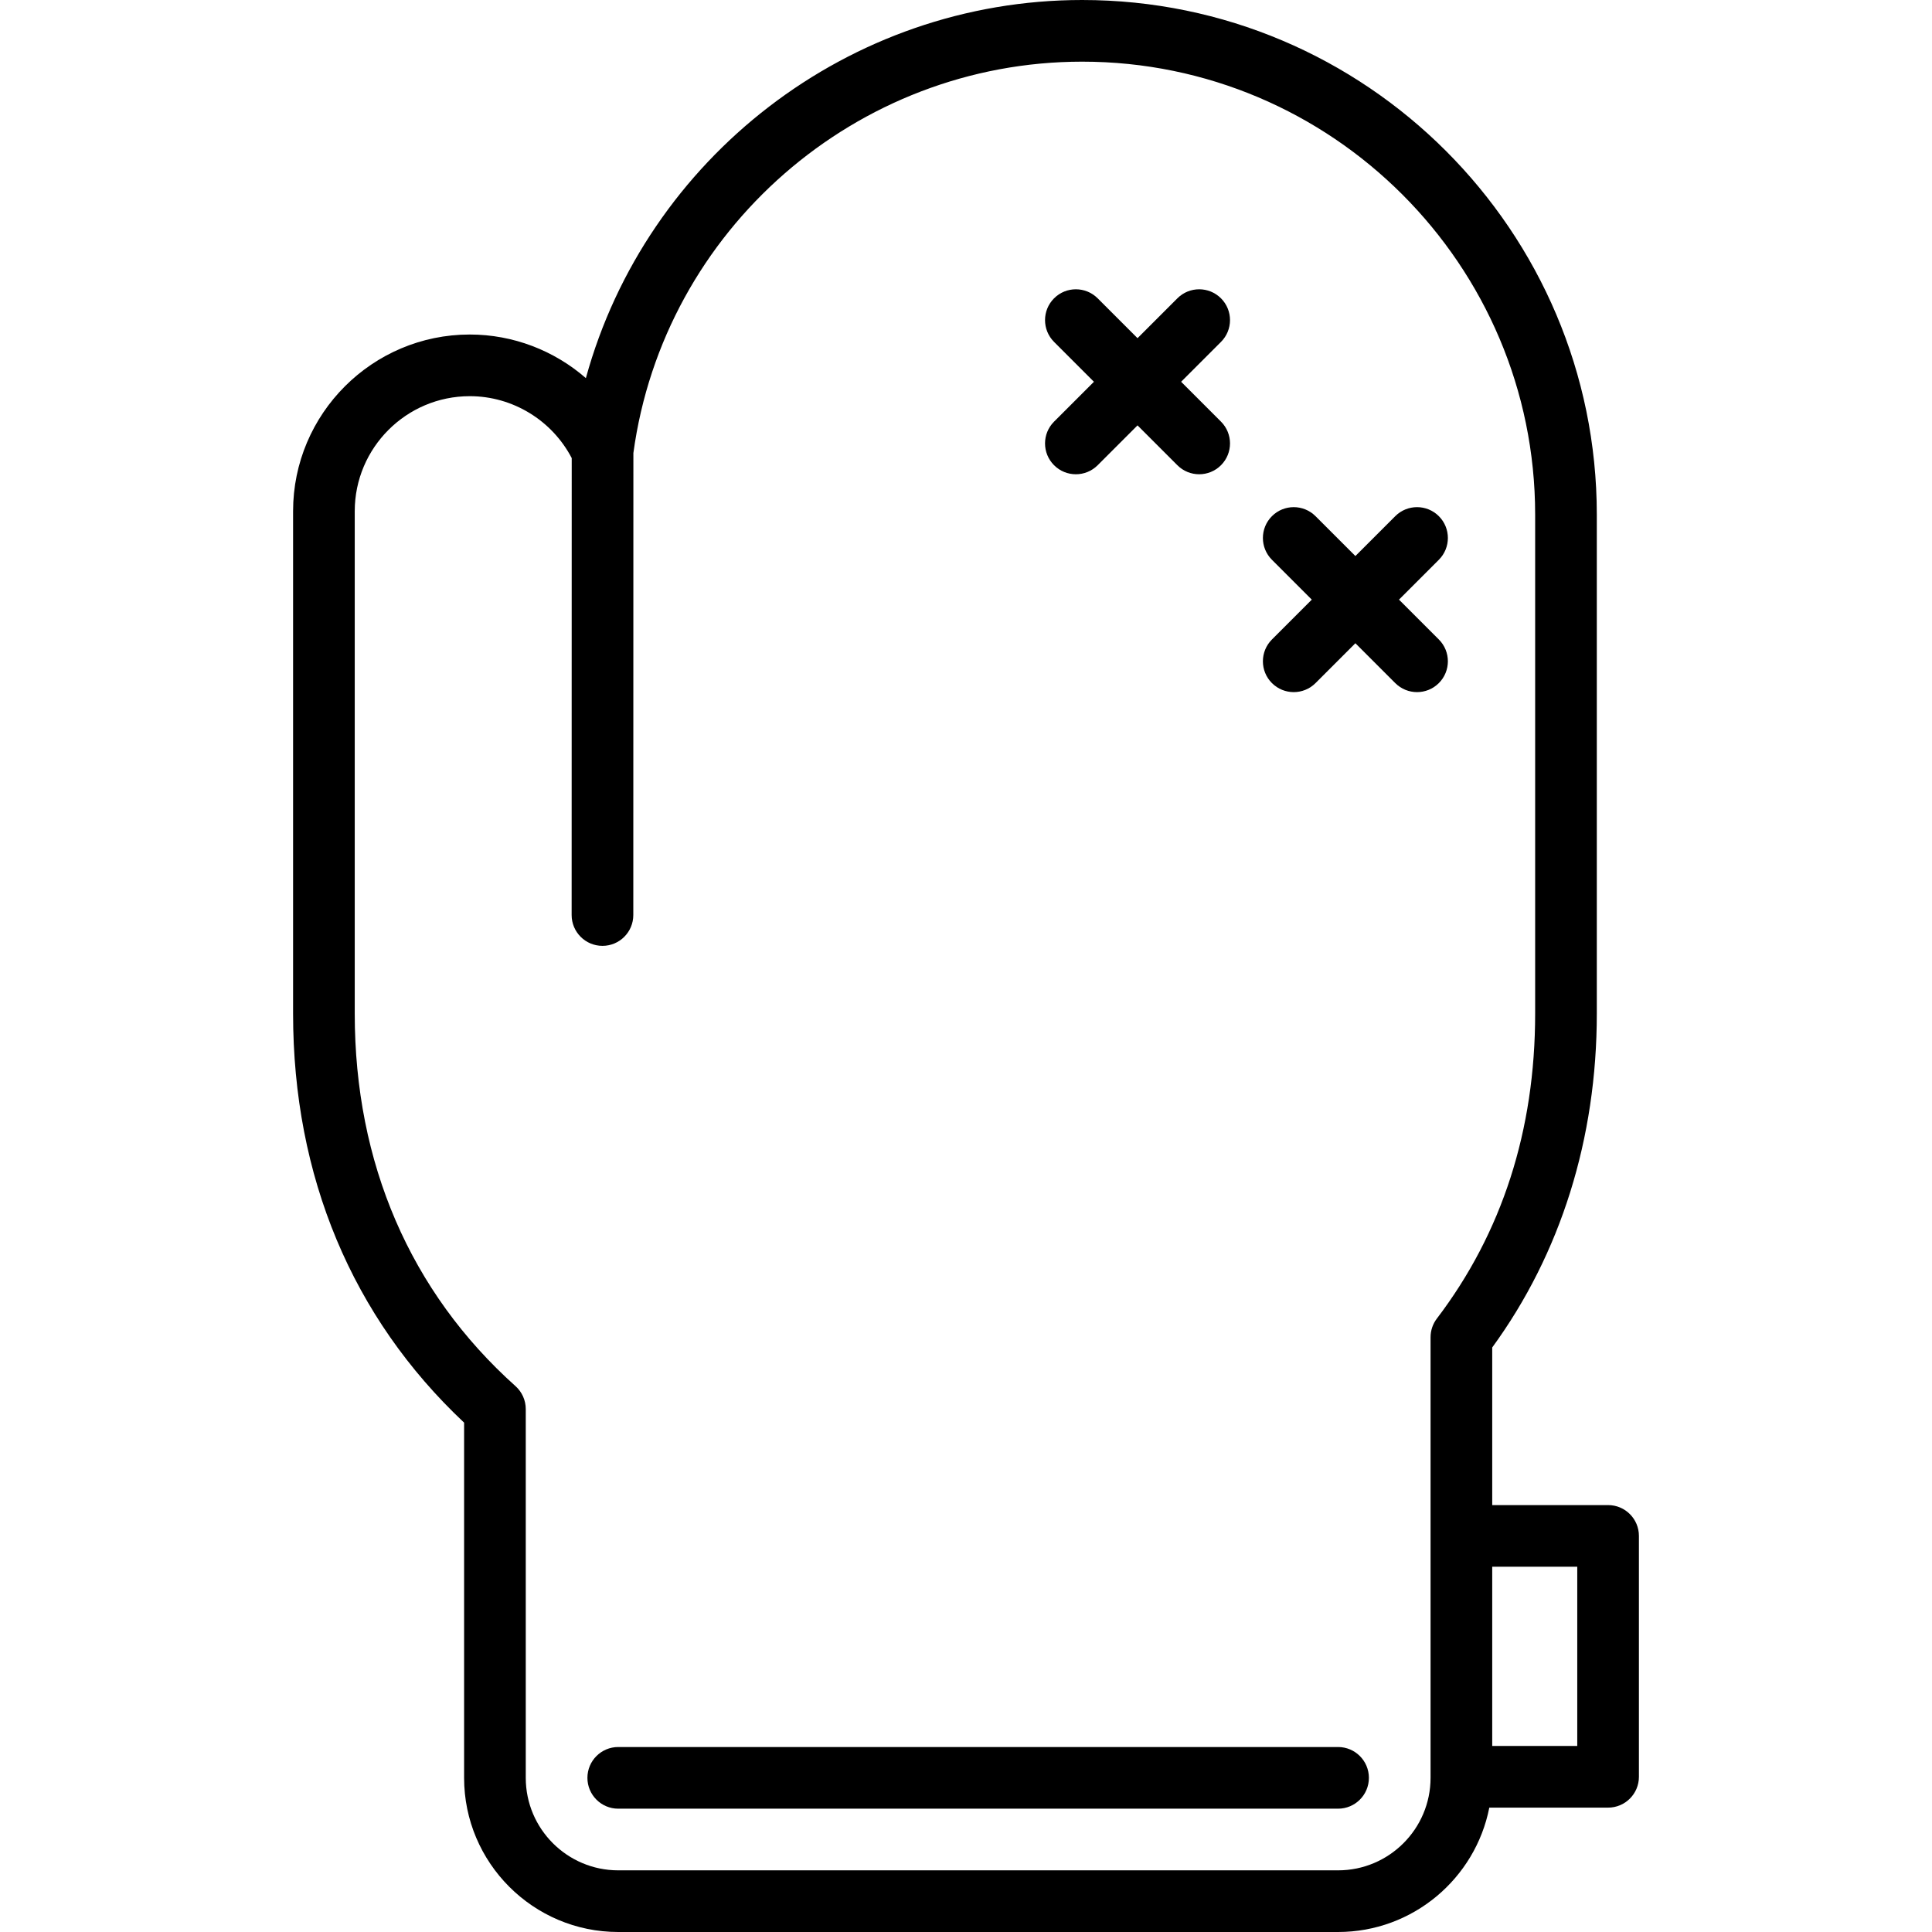 <?xml version="1.0" encoding="iso-8859-1"?>
<!-- Uploaded to: SVG Repo, www.svgrepo.com, Generator: SVG Repo Mixer Tools -->
<svg fill="#000000" height="800px" width="800px" version="1.1" id="Capa_1" xmlns="http://www.w3.org/2000/svg" xmlns:xlink="http://www.w3.org/1999/xlink" 
	 viewBox="0 0 470 470" xml:space="preserve">
<g>
	<path d="M391.202,366.144h-28.188l0-38.342c16.655-22.823,25.444-50.844,25.444-81.214V125.197C388.459,56.163,332.296,0,263.262,0
		C206.434,0,157.22,38.516,142.526,91.986c-7.695-6.702-17.684-10.608-28.244-10.608c-23.702,0-42.984,19.282-42.984,42.983v122.227
		c0,39.571,14.369,73.896,41.604,99.499V432.5c0,20.678,16.822,37.5,37.5,37.5h175.111c18.2,0,33.406-13.034,36.791-30.256h28.897
		c4.143,0,7.5-3.358,7.5-7.5v-58.6C398.702,369.501,395.345,366.144,391.202,366.144z M325.514,455H150.402
		c-12.406,0-22.5-10.093-22.5-22.5v-89.71c0-2.133-0.908-4.165-2.498-5.588c-25.583-22.903-39.106-54.237-39.106-90.614V124.361
		c0-15.43,12.554-27.983,27.984-27.983c10.433,0,20.001,5.868,24.801,15.06c-0.003,12.24-0.02,85.329-0.02,111.161
		c0,4.142,3.357,7.5,7.5,7.5s7.5-3.358,7.5-7.5c0-26.927,0.019-105.221,0.02-112.389C161.467,55.899,208.319,15,263.262,15
		c60.763,0,110.197,49.434,110.197,110.197v121.391c0,28.378-8.045,53.338-23.912,74.185c-0.994,1.306-1.532,2.901-1.532,4.542
		l-0.001,106.929v0.256C348.014,444.907,337.92,455,325.514,455z M383.702,424.744h-20.688l0-43.6h20.688V424.744z"/>
	<path d="M325.514,425H150.402c-4.143,0-7.5,3.358-7.5,7.5s3.357,7.5,7.5,7.5h175.111c4.143,0,7.5-3.358,7.5-7.5
		S329.656,425,325.514,425z"/>
	<path d="M350.03,155.57l-9.697-9.697l9.697-9.697c2.929-2.929,2.929-7.678,0-10.606c-2.93-2.929-7.678-2.929-10.607,0l-9.696,9.696
		l-9.696-9.696c-2.93-2.929-7.678-2.929-10.607,0c-2.929,2.929-2.929,7.678,0,10.606l9.697,9.697l-9.697,9.697
		c-2.929,2.929-2.929,7.678,0,10.606c1.465,1.464,3.385,2.197,5.304,2.197s3.839-0.732,5.304-2.197l9.696-9.696l9.696,9.696
		c1.465,1.464,3.385,2.197,5.304,2.197s3.839-0.732,5.304-2.197C352.959,163.248,352.959,158.499,350.03,155.57z"/>
	<path d="M256.423,113.177c1.465,1.464,3.385,2.197,5.304,2.197s3.839-0.732,5.304-2.197l9.696-9.696l9.696,9.696
		c1.465,1.464,3.385,2.197,5.304,2.197s3.839-0.732,5.304-2.197c2.929-2.929,2.929-7.678,0-10.606l-9.697-9.697l9.697-9.697
		c2.929-2.929,2.929-7.678,0-10.606c-2.93-2.929-7.678-2.929-10.607,0l-9.696,9.696l-9.696-9.696c-2.93-2.929-7.678-2.929-10.607,0
		c-2.929,2.929-2.929,7.678,0,10.606l9.697,9.697l-9.697,9.697C253.494,105.499,253.494,110.248,256.423,113.177z"/>
</g>
</svg>
